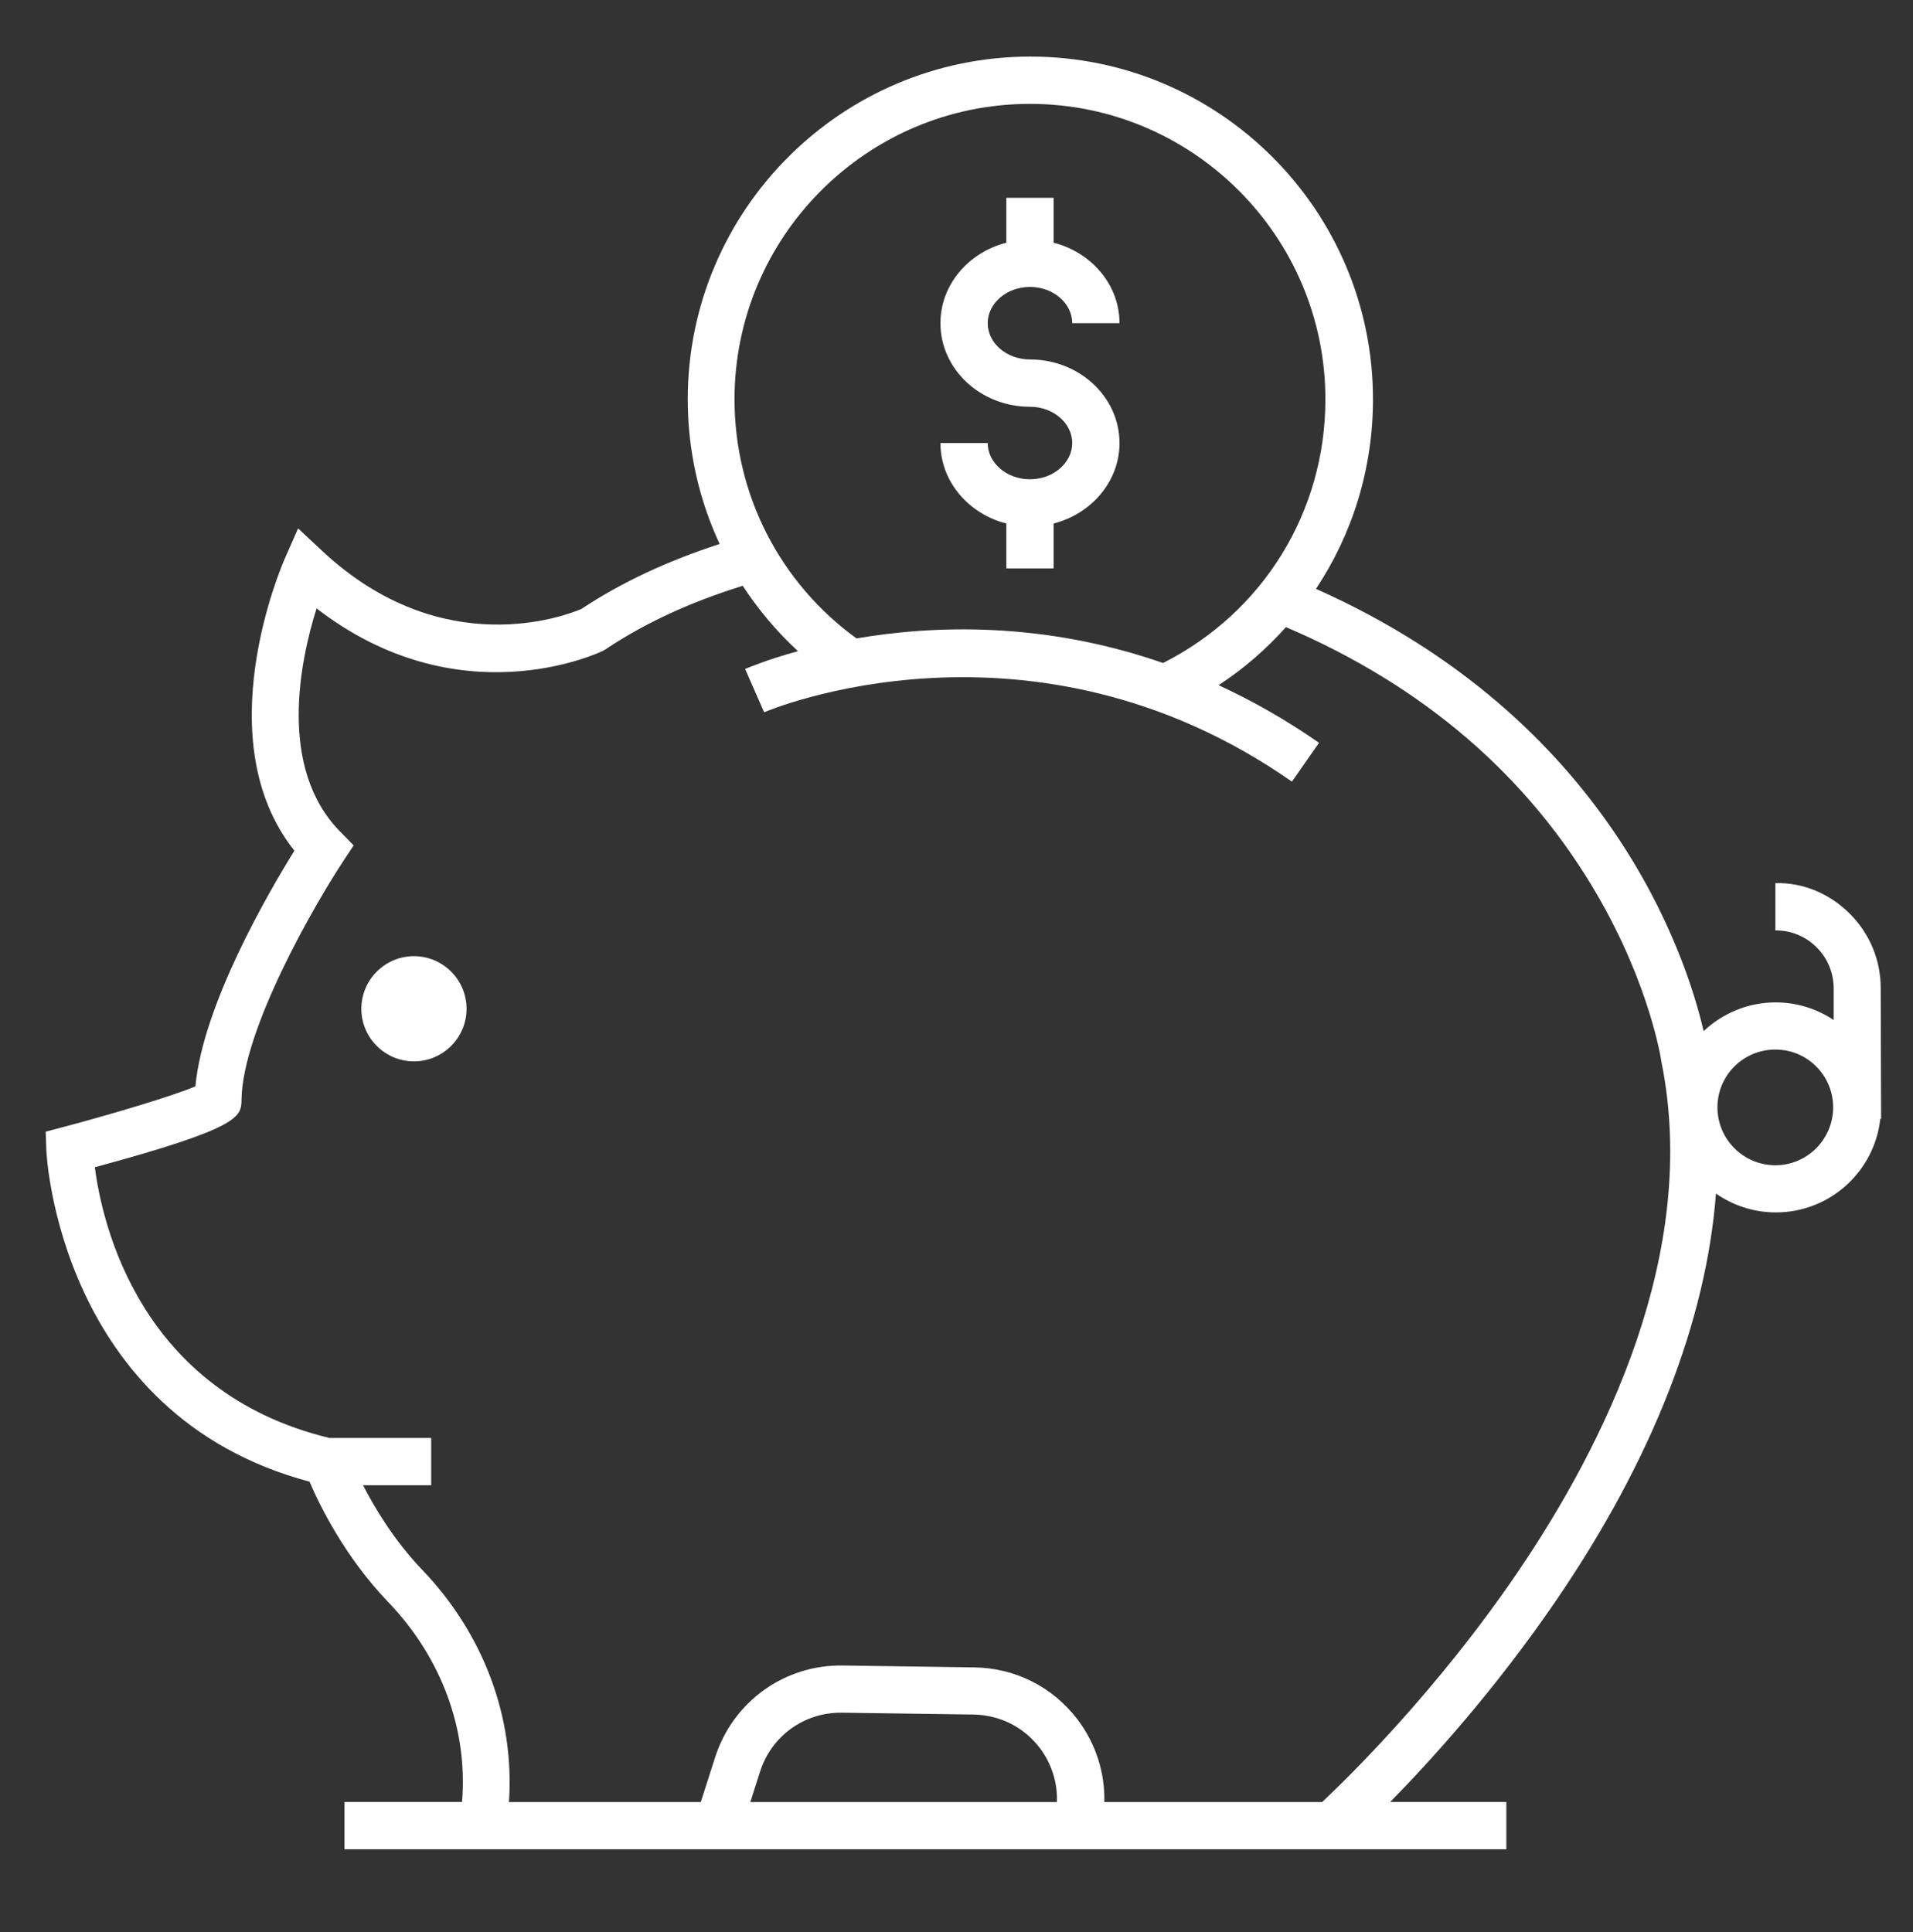 <svg width="100" height="101" viewBox="0 0 100 101" fill="none" xmlns="http://www.w3.org/2000/svg">
<rect x="0" y="0" width="100" height="101" fill="#333333" stroke="none"/>
<path d="M21.639 49.986C20.125 49.986 18.889 51.222 18.889 52.736C18.889 54.25 20.125 55.486 21.639 55.486C23.153 55.486 24.389 54.25 24.389 52.736C24.389 51.222 23.153 49.986 21.639 49.986Z" fill="white"/>
<path d="M53.841 25.056C52.625 25.056 51.632 24.201 51.632 23.16H49.16C49.16 25.167 50.625 26.861 52.605 27.368V29.715H55.077V27.368C57.056 26.861 58.521 25.167 58.521 23.16C58.521 20.75 56.424 18.792 53.841 18.792C52.625 18.792 51.632 17.938 51.632 16.896C51.632 15.854 52.625 15 53.841 15C55.056 15 56.049 15.854 56.049 16.896H58.521C58.521 14.889 57.056 13.194 55.077 12.688V10.34H52.605V12.688C50.625 13.194 49.16 14.889 49.16 16.896C49.16 19.306 51.257 21.264 53.841 21.264C55.056 21.264 56.049 22.118 56.049 23.16C56.049 24.201 55.056 25.056 53.841 25.056Z" fill="white"/>
<path d="M98.333 58.493L98.312 51.646C98.312 50.181 97.729 48.798 96.694 47.764C95.653 46.729 94.284 46.132 92.805 46.167V48.639H92.826C93.632 48.639 94.389 48.951 94.958 49.521C95.534 50.09 95.847 50.847 95.854 51.66V53.326C94.986 52.743 93.944 52.403 92.819 52.403C91.361 52.403 90.041 52.979 89.055 53.903C88.139 49.951 84.111 37.604 68.791 30.785C70.701 27.91 71.771 24.493 71.771 20.875C71.771 11 63.736 2.958 53.861 2.958C43.986 2.958 35.951 10.993 35.951 20.875C35.951 23.535 36.535 26.111 37.618 28.437C34.93 29.312 32.493 30.437 30.396 31.833C29.673 32.146 23.166 34.701 16.854 28.812L15.583 27.625L14.882 29.215C14.708 29.618 10.791 38.694 15.389 44.472C14.062 46.611 10.611 52.514 10.215 56.792C9.09 57.271 5.986 58.208 3.34 58.91L2.389 59.16L2.423 60.146C2.423 60.285 3.076 73.965 16.18 77.458C16.694 78.667 18.021 81.389 20.298 83.757C23.083 86.66 24.465 90.424 24.153 94.201H18.007V96.674H78.743V94.201H72.673C74.812 92.021 78.18 88.312 81.389 83.604C86.389 76.264 89.187 69.062 89.701 62.396C90.59 63.014 91.666 63.382 92.833 63.382C95.659 63.382 97.993 61.236 98.291 58.486H98.361L98.333 58.493ZM53.84 5.43C62.354 5.43 69.284 12.361 69.284 20.875C69.284 26.75 66.034 32.014 60.798 34.66C54.528 32.479 48.798 32.687 44.771 33.375C40.764 30.465 38.396 25.854 38.396 20.875C38.396 12.361 45.326 5.43 53.84 5.43ZM39.222 94.208L39.736 92.604C40.326 90.764 42.014 89.535 43.944 89.535C43.965 89.535 43.986 89.535 44.007 89.535L50.889 89.632C52.25 89.653 53.507 90.278 54.34 91.361C54.972 92.187 55.285 93.187 55.25 94.208H39.222ZM79.347 82.174C75.076 88.451 70.389 93.007 69.111 94.208H57.729C57.764 92.653 57.271 91.125 56.305 89.861C55.014 88.18 53.055 87.194 50.93 87.167L44.048 87.069C41.014 87.021 38.326 88.951 37.389 91.847L36.632 94.208H26.604C26.91 89.792 25.285 85.417 22.055 82.049C20.618 80.549 19.604 78.861 18.979 77.646H22.541V75.174H17.222C7.305 72.778 5.34 63.986 4.958 61.021C12.597 58.951 12.611 58.389 12.625 57.479C12.687 53.778 16.479 47.236 17.937 45.028L18.486 44.194L17.785 43.479C14.507 40.153 15.687 34.542 16.548 31.805C23.965 37.535 31.187 34.181 31.514 34.028L31.666 33.937C33.722 32.562 36.132 31.458 38.826 30.625C39.639 31.868 40.604 33.021 41.715 34.042C40.09 34.486 39.104 34.91 38.951 34.972L39.944 37.236C40.083 37.173 53.861 31.319 67.534 40.861L68.951 38.833C67.187 37.604 65.43 36.618 63.701 35.819C65.021 34.958 66.194 33.931 67.222 32.785C74.389 35.847 79.861 40.542 83.479 46.757C86.25 51.514 86.84 55.423 86.84 55.465L86.854 55.535C88.854 65.486 83.875 75.507 79.354 82.16L79.347 82.174ZM92.805 60.917C91.139 60.917 89.778 59.562 89.778 57.889C89.778 56.215 91.132 54.868 92.805 54.868C94.479 54.868 95.826 56.222 95.826 57.889C95.826 59.556 94.472 60.917 92.805 60.917Z" fill="white"/>
</svg>
